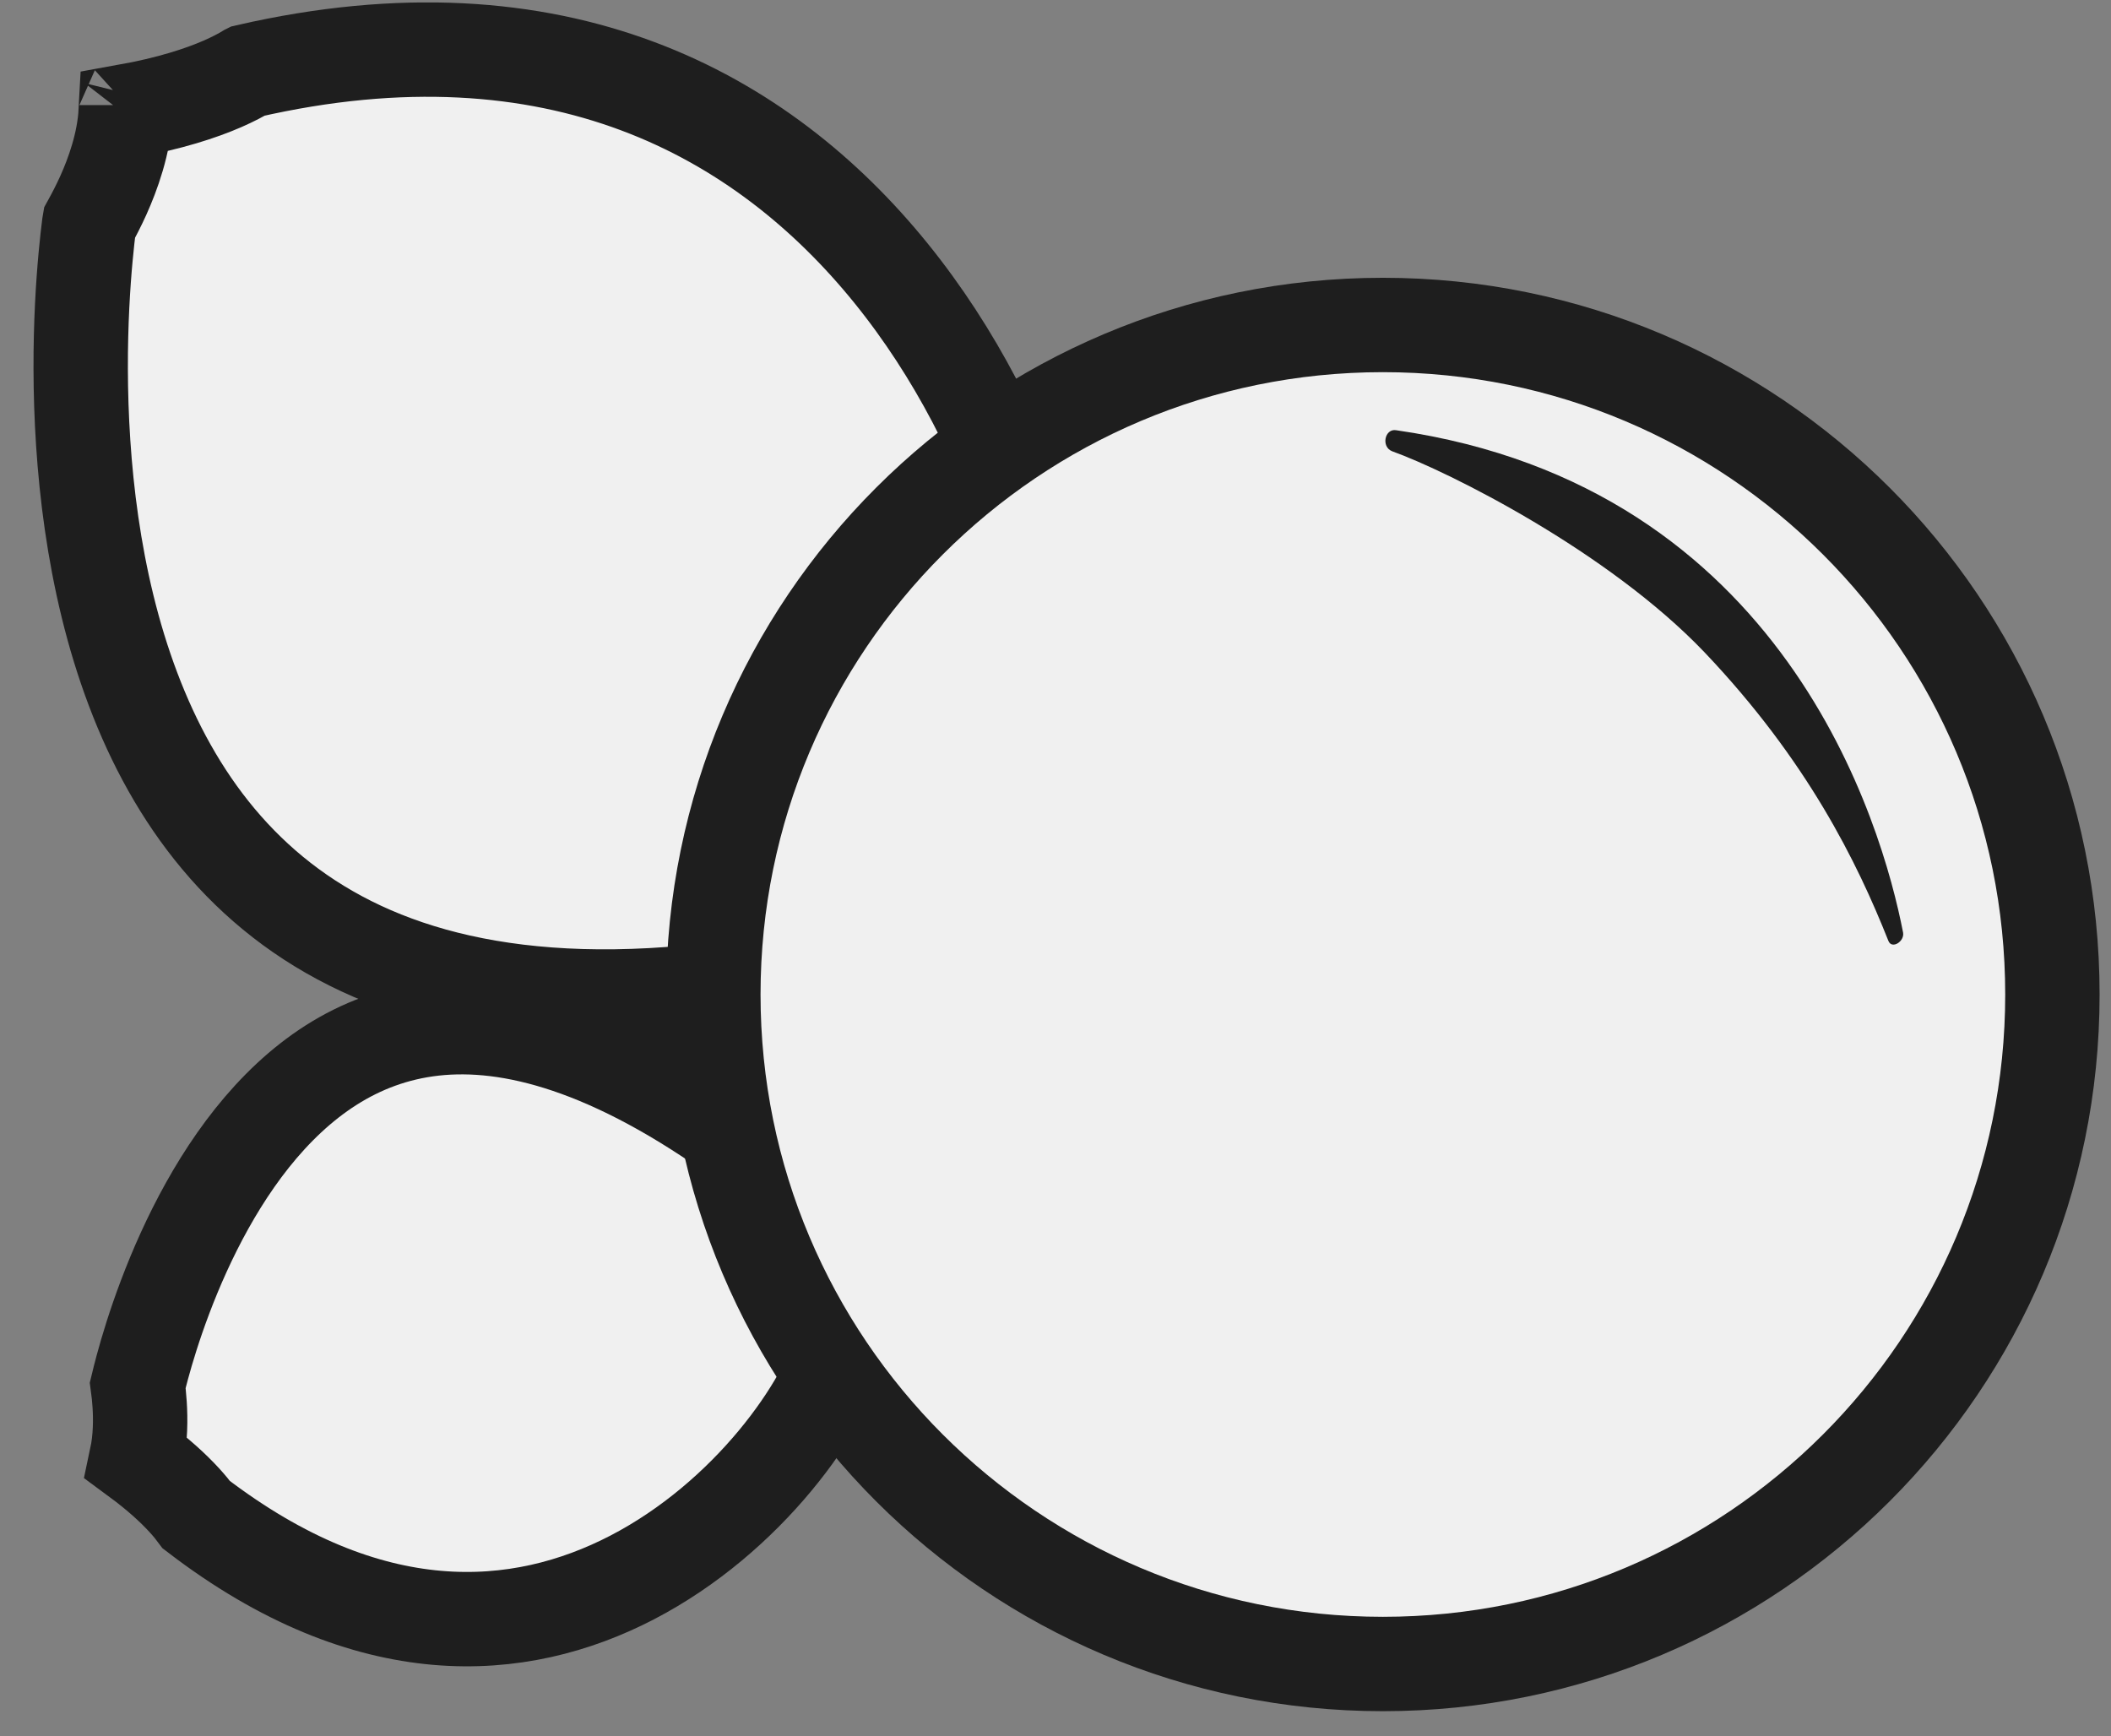 <svg width="62" height="51" viewBox="0 0 62 51" fill="none" xmlns="http://www.w3.org/2000/svg">
<rect x="0" y="0" width="62" height="51" fill="#808080" stroke="none"/>
<g clip-path="url(#clip0_4685_2858)">
<path d="M23.552 34.892C23.484 34.831 23.428 34.776 23.381 34.727C19.235 31.337 16.038 30.188 13.616 30.17C11.207 30.152 9.362 31.252 7.928 32.813C6.477 34.393 5.485 36.414 4.852 38.087C4.538 38.916 4.32 39.641 4.181 40.154C4.121 40.374 4.077 40.554 4.045 40.686C4.066 40.84 4.088 41.038 4.102 41.262C4.127 41.664 4.132 42.242 4.007 42.828C4.649 43.301 5.096 43.718 5.404 44.053C5.559 44.222 5.678 44.369 5.768 44.491C10.857 48.393 15.26 48.046 18.56 46.336C20.263 45.453 21.693 44.192 22.761 42.907C23.846 41.602 24.49 40.358 24.708 39.564C25.111 38.095 25.6 37.034 26.118 36.273C25.294 35.996 24.68 35.687 24.23 35.401C23.935 35.214 23.714 35.038 23.552 34.892ZM3.989 40.939C3.989 40.939 3.989 40.939 3.989 40.939L3.989 40.939Z" fill="#F0F0F0" stroke="#1E1E1E" stroke-width="2.772"/>
<path d="M7.258 2.094C7.26 2.093 7.262 2.092 7.264 2.091C16.38 -0.004 22.401 3.378 26.159 8.012C28.079 10.38 29.416 13.09 30.235 15.594C31.063 18.121 31.331 20.334 31.21 21.694C30.959 24.523 31.239 26.474 31.73 27.82C30.051 27.521 28.804 27.532 27.925 27.646C27.459 27.706 27.1 27.794 26.837 27.879C26.712 27.919 26.61 27.958 26.528 27.992C19.104 29.945 14.049 29.464 10.604 27.858C7.16 26.253 5.111 23.424 3.91 20.247C2.7 17.05 2.378 13.569 2.37 10.844C2.366 9.489 2.44 8.341 2.515 7.535C2.552 7.133 2.589 6.817 2.616 6.605C2.619 6.586 2.621 6.567 2.624 6.55C2.631 6.537 2.639 6.523 2.647 6.509C2.752 6.32 2.892 6.053 3.036 5.735C3.309 5.127 3.642 4.224 3.693 3.273C4.997 3.039 5.916 2.733 6.537 2.462C6.849 2.326 7.086 2.199 7.258 2.094ZM3.719 3.086C3.719 3.086 3.719 3.087 3.718 3.088L3.719 3.086Z" fill="#F0F0F0" stroke="#1E1E1E" stroke-width="2.772"/>
<path d="M60.279 29.21C60.279 40.07 51.475 48.874 40.615 48.874C29.755 48.874 20.951 40.07 20.951 29.21C20.951 18.349 29.755 9.545 40.615 9.545C51.475 9.545 60.279 18.349 60.279 29.21Z" fill="#F0F0F0" stroke="#1E1E1E" stroke-width="2.772"/>
<path d="M55.461 27.632C55.56 27.894 55.943 27.651 55.893 27.389C55.278 24.225 52.433 14.283 41.004 12.636C40.671 12.58 40.555 13.123 40.887 13.254C42.551 13.853 47.226 16.193 50.054 19.151C53.082 22.334 54.546 25.329 55.461 27.632Z" fill="#1E1E1E"/>
</g>
<defs>
<clipPath id="clip0_4685_2858">
<rect width="60.947" height="50.534" fill="white" transform="translate(0.727 0.072)"/>
</clipPath>
</defs>
</svg>
